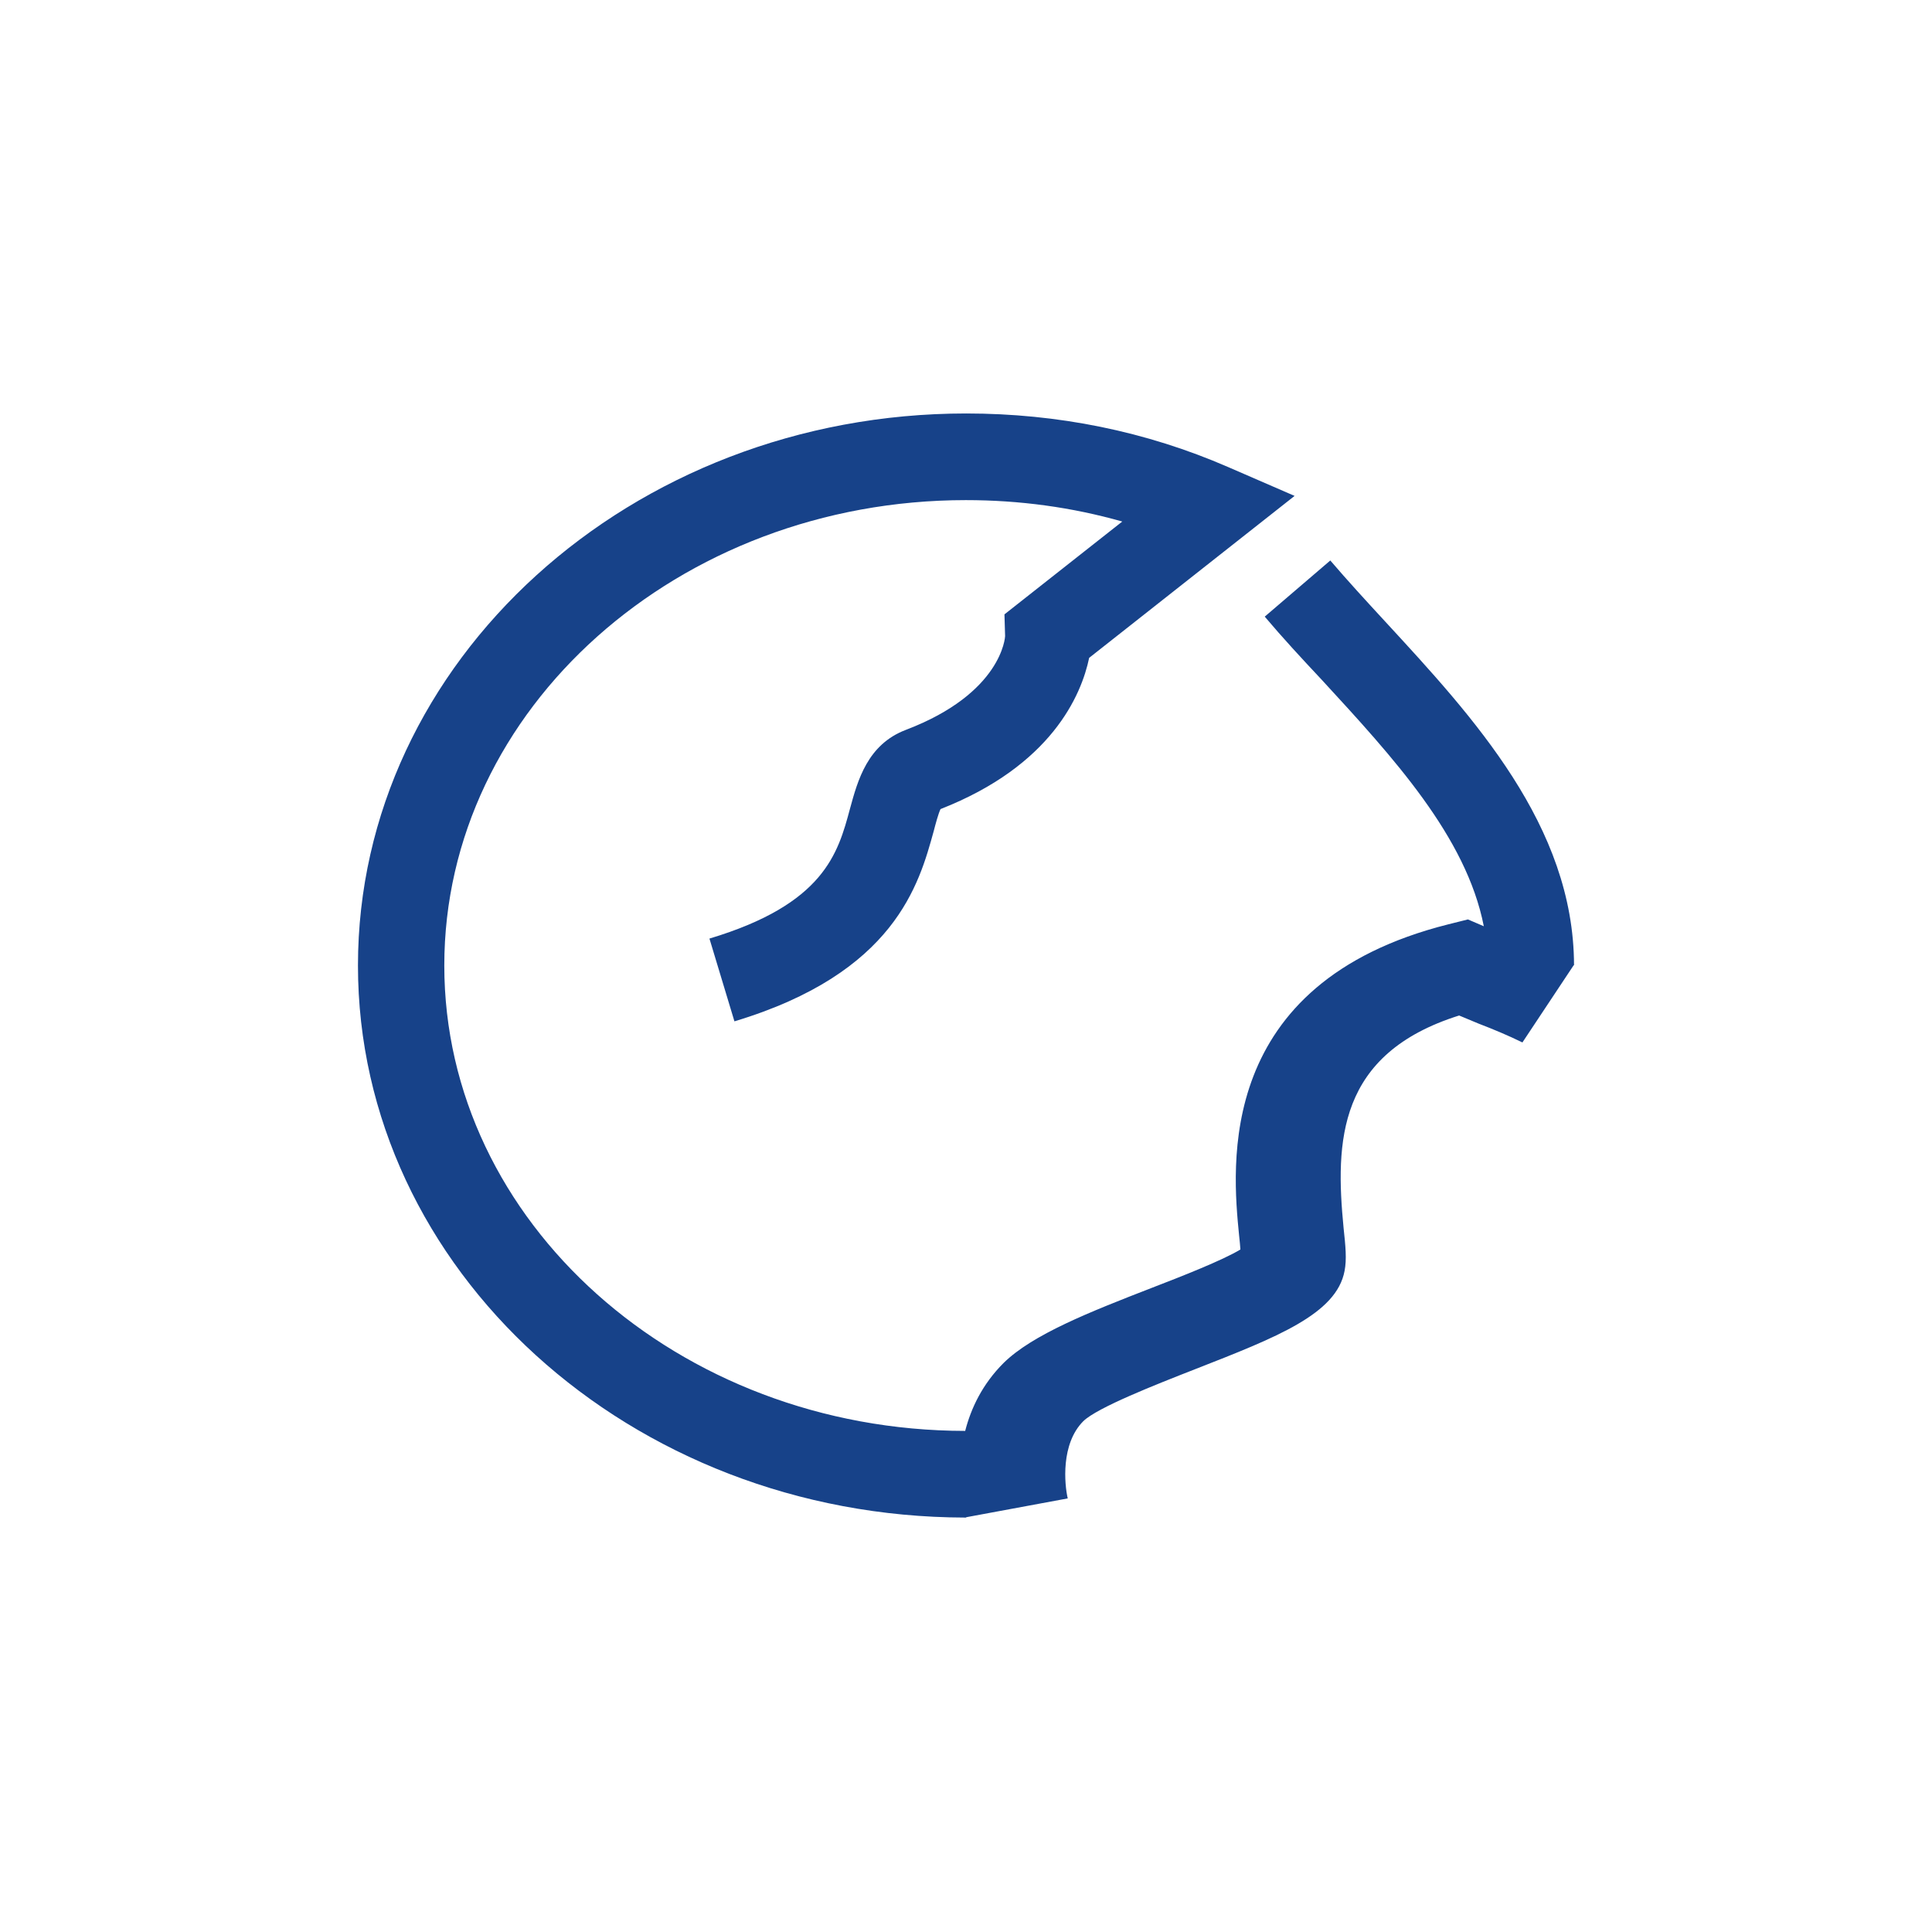 <?xml version="1.0" encoding="utf-8"?>
<!-- Generator: Adobe Illustrator 23.0.3, SVG Export Plug-In . SVG Version: 6.00 Build 0)  -->
<svg version="1.1" id="Livello_1" xmlns="http://www.w3.org/2000/svg" xmlns:xlink="http://www.w3.org/1999/xlink" x="0px" y="0px"
	 viewBox="0 0 595.3 595.3" style="enable-background:new 0 0 595.3 595.3;" xml:space="preserve">
<style type="text/css">
	.st0{fill:#174289;}
</style>
<path class="st0" d="M485,297.4L485,297.4C485,297.4,485,297.4,485,297.4c-0.1-43-31-76.4-58.2-105.9c-5.9-6.4-11.6-12.6-16.9-18.8
	L389.7,190c5.4,6.4,11.4,12.9,17.6,19.5c21.9,23.8,44.5,48.3,49.9,75.9l-4.9-2.1l-6,1.5c-72.1,18.1-66.6,74.6-64.5,95.9
	c0.2,1.6,0.3,3.1,0.4,4.3c-5.4,3.3-18.4,8.4-27.5,11.9c-18.8,7.3-36.6,14.3-45.5,23.1c-6.5,6.5-10,13.9-11.8,20.9
	c-88.5-0.1-160.5-64.4-160.5-143.4c0-79.1,72.1-143.4,160.7-143.4c16.6,0,32.7,2.2,48.2,6.6l-36.3,28.6l0.2,6.7
	c0,0.2-0.9,17.6-30.6,28.9c-11.8,4.5-14.8,15.5-17.2,24.3c-3.7,13.8-8,29.4-43.3,40l7.7,25.5c49.5-14.9,56.9-42.3,61.4-58.6
	c0.6-2.3,1.4-5.3,2.1-6.8c34.2-13.4,43.4-35.1,45.8-46.6l63.3-49.9l-20.5-8.9c-25.3-11-52.5-16.5-80.7-16.5
	c-103.3,0-187.4,76.3-187.4,170.1c0,93.7,83.9,169.9,187.1,170.1c0,0,0,0,0,0l0,0c0.1,0,0.2,0,0.3,0v-0.1l31.3-5.8
	c-1-4.3-2.2-16.8,4.8-23.8c4.3-4.2,22.4-11.3,34.4-16c25.3-9.9,43.6-17,46.1-30.3c0.7-3.6,0.3-7.6-0.3-13.2
	c-2.6-26.7-1.9-53.7,35.6-65.5l6,2.5c4.7,1.8,9.2,3.7,13.5,5.8l15.8-23.8h0.2C485,297.5,485,297.5,485,297.4z"/>
</svg>
